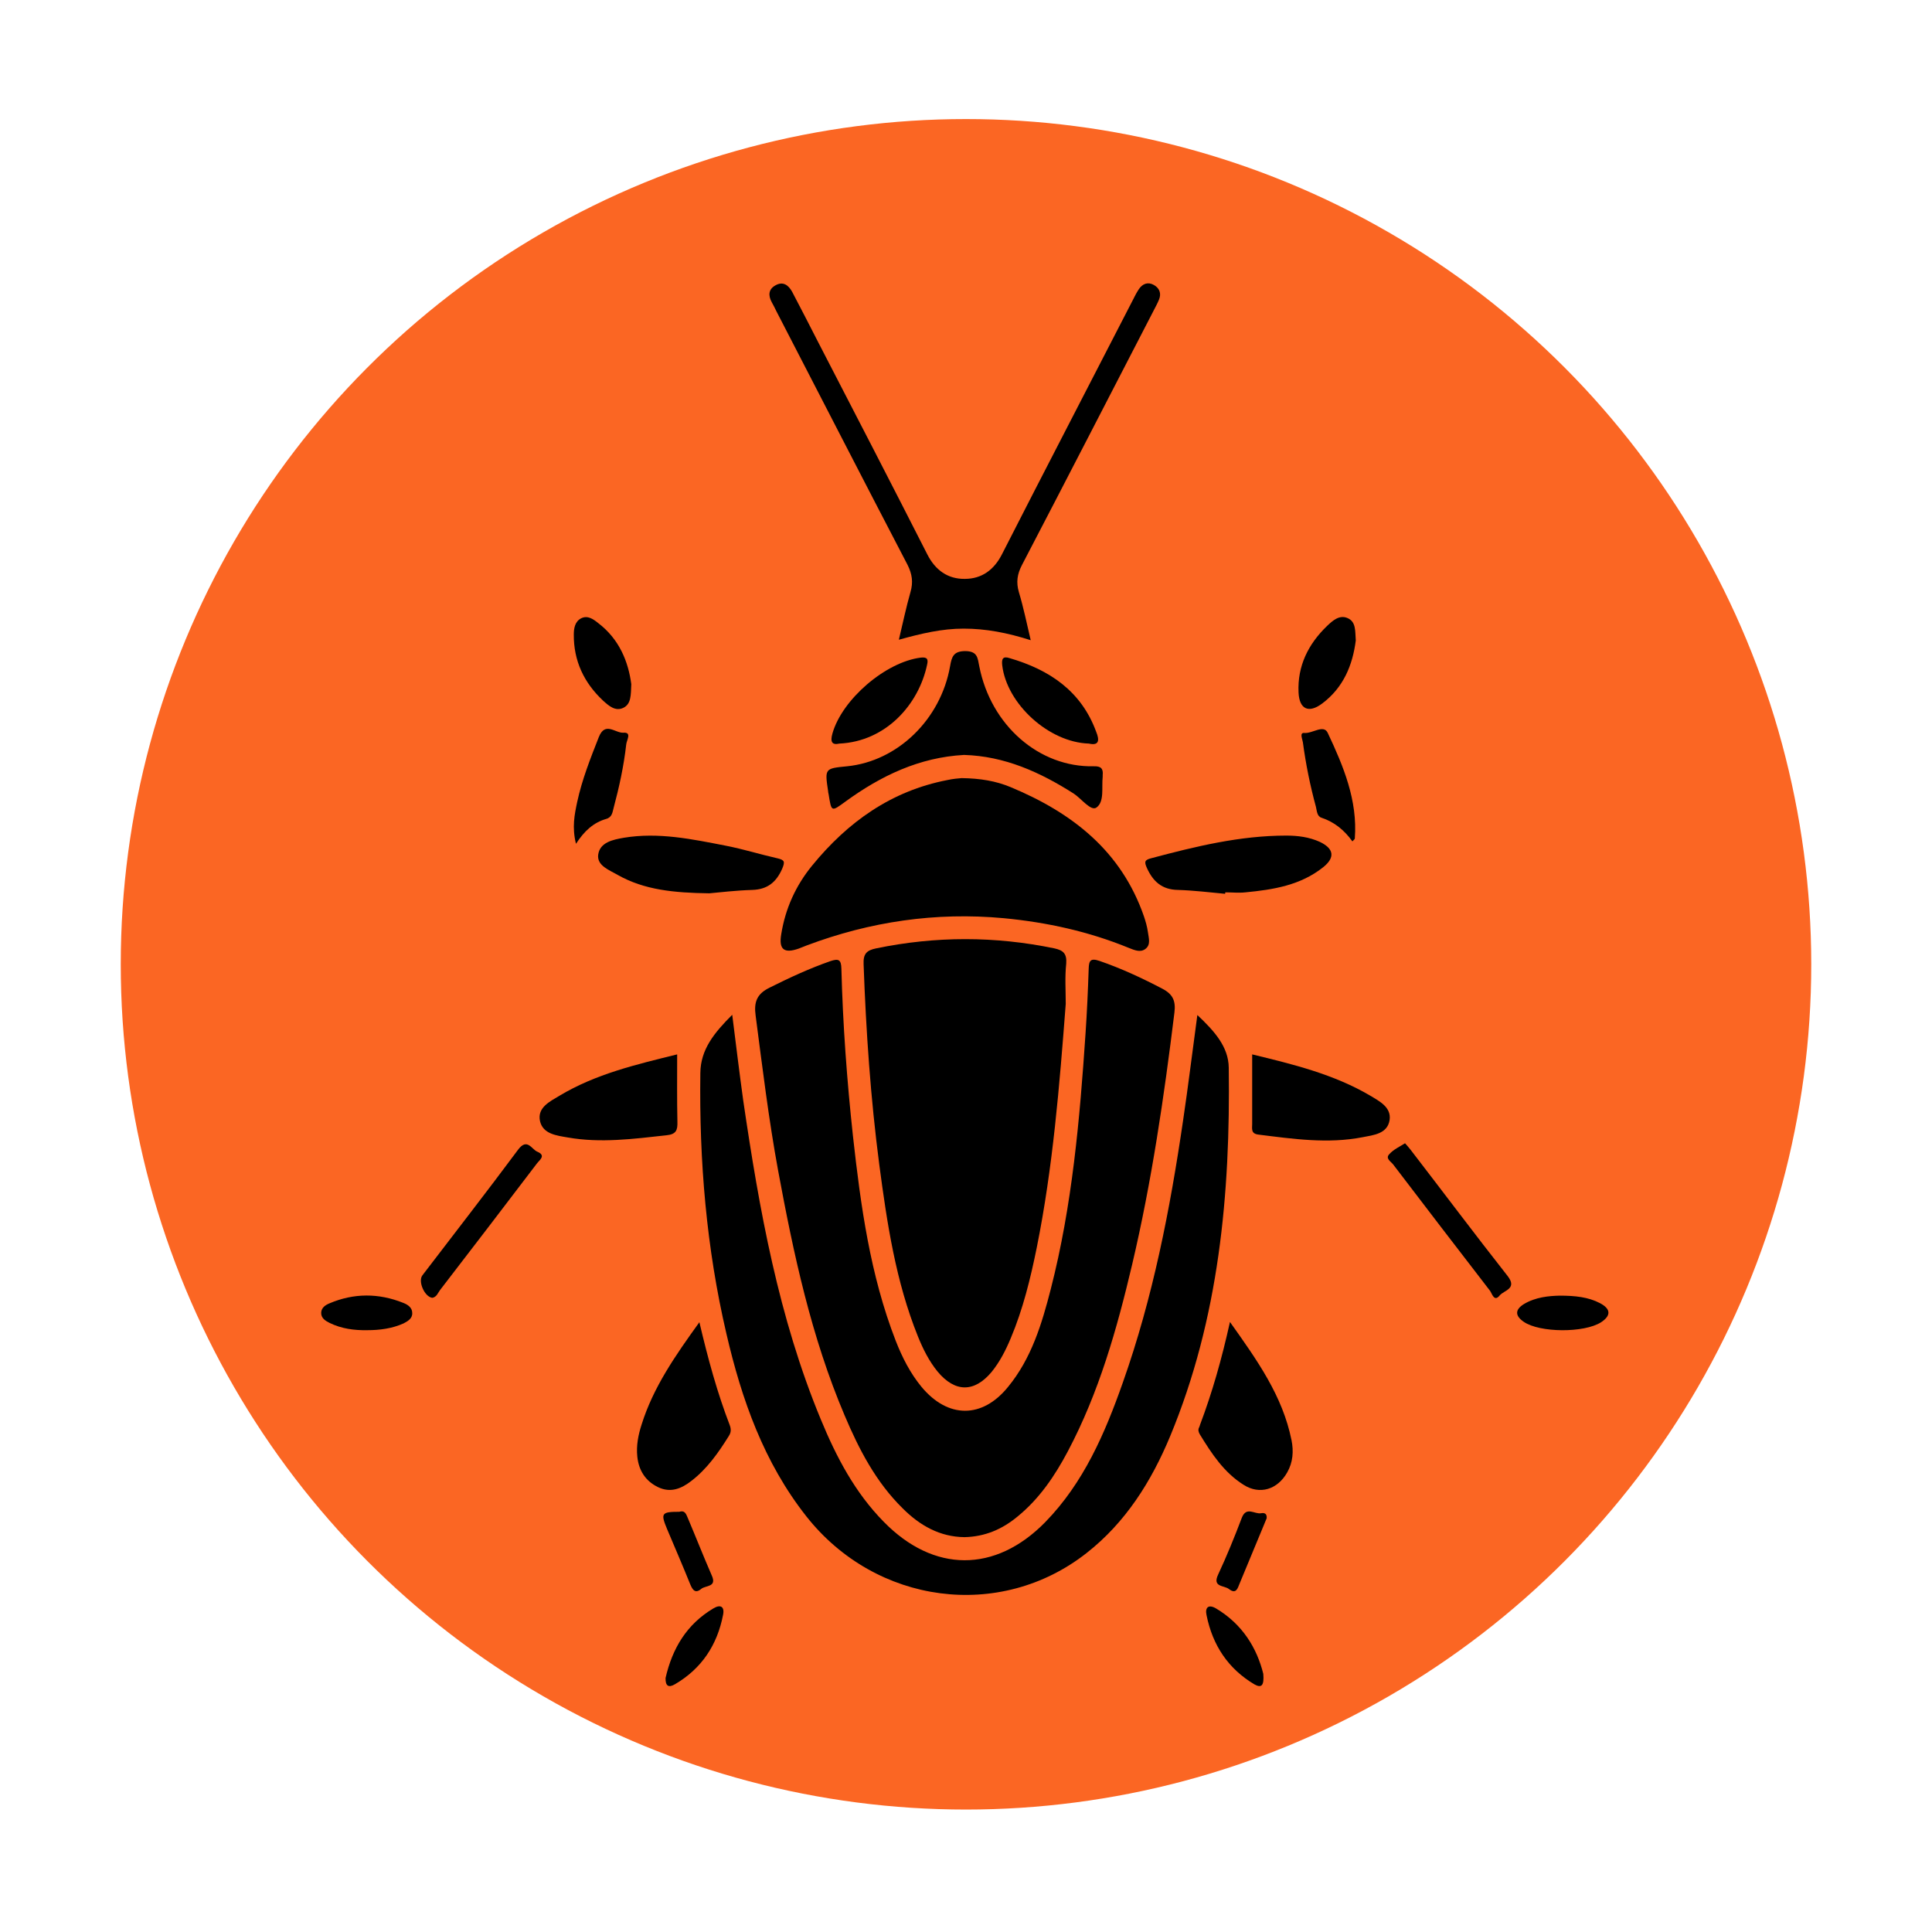 <?xml version="1.0" encoding="utf-8"?>
<!-- Generator: Adobe Illustrator 23.0.2, SVG Export Plug-In . SVG Version: 6.00 Build 0)  -->
<svg version="1.1" id="Capa_1" xmlns="http://www.w3.org/2000/svg" xmlns:xlink="http://www.w3.org/1999/xlink" x="0px" y="0px"
	 viewBox="0 0 800 800" style="enable-background:new 0 0 800 800;" xml:space="preserve">
<style type="text/css">
	.st0{fill:#FB6623;}
</style>
<circle class="st0" cx="400" cy="399.3" r="350"/>
<g id="_x32_XDIGe.tif">
	<g>
		<path d="M399.4,636.5c-10.2-0.1-18.5-4.8-25.6-11.9c-11.1-10.9-18.1-24.4-24.1-38.6c-13.8-32.5-21.1-66.7-27.5-101.3
			c-3.9-21.2-6.5-42.7-9.3-64.1c-0.8-5.7,0.5-9.1,5.9-11.7c8.2-4.1,16.4-7.9,25-10.9c3.5-1.2,4.5-0.6,4.6,3.1
			c0.6,23.2,2.3,46.3,4.8,69.4c3.2,28.8,7.1,57.4,17.7,84.7c2.7,6.9,6,13.4,10.7,19.1c10.9,13.1,25.1,13.2,35.8,0
			c9.7-11.8,14-26.1,17.7-40.5c8.9-34.7,12-70.3,14.4-105.9c0.6-8.9,1-17.8,1.3-26.7c0.1-3.4,0.7-4.6,4.5-3.3
			c9,3.1,17.6,7.1,26,11.5c4.4,2.3,5.6,5.1,5,9.9c-4.3,35-9.4,69.9-17.5,104.3c-6.3,26.7-13.7,52.9-26.6,77.3
			c-5.4,10.2-11.8,19.7-20.9,27.1C414.9,633.3,407.8,636.3,399.4,636.5z"/>
		<path d="M441.3,415.7c-2.6,33.9-5.3,67.6-12,100.9c-2.6,12.8-5.7,25.5-10.8,37.6c-2.1,5-4.5,9.7-7.9,13.9
			c-7.2,8.6-15.2,8.5-22.4-0.2c-3.5-4.3-6-9.3-8.1-14.5c-9.2-22.8-12.8-46.9-16-71.1c-3.6-27.5-5.5-55.2-6.5-83
			c-0.2-4.3,1.2-5.8,5.2-6.6c24.6-5.1,49.2-5.1,73.8,0c3.7,0.8,5.2,2.2,4.9,6.3C440.9,404.6,441.3,410.1,441.3,415.7z"/>
		<path d="M303.2,420.2c1.6,12.7,3,24.3,4.6,35.8c6.6,44.9,14.6,89.6,32.1,131.8c6.4,15.5,14.1,30.2,26,42.3
			c20.7,21.2,46.2,21.3,66.9,0.2c15.9-16.3,24.7-36.7,32.1-57.7c12.5-35.3,19.6-71.8,25-108.7c2.1-14.1,3.8-28.2,5.9-43.6
			c7,6.6,12.9,13.1,13,21.8c0.7,52.2-4,103.8-24.3,152.7c-7.8,18.7-18.4,35.6-34.6,48.3c-35.8,28.1-87.2,21.3-116-15.2
			c-17.6-22.3-26.8-48.4-33.1-75.6c-8.3-35.5-11.3-71.6-10.8-108C290.1,434.5,295.8,427.6,303.2,420.2z"/>
		<path d="M398.2,322.2c7.7,0.1,14.2,1.2,20.2,3.7c25.5,10.6,45.9,26.4,55.3,53.6c0.7,2.1,1.3,4.2,1.6,6.3c0.3,2.5,1.4,5.4-1.1,7.2
			c-2.1,1.5-4.5,0.4-6.8-0.5c-16.6-6.8-33.9-10.6-51.8-12.3c-28.1-2.6-55.3,1.4-81.6,11.3c-1.1,0.4-2.2,0.9-3.3,1.3
			c-6,2.1-8.3,0.4-7.2-6c1.7-10.6,6-20.1,12.8-28.4c14.7-18,32.7-30.9,56-35.4C394.5,322.5,396.9,322.3,398.2,322.2z"/>
		<path d="M426.8,265.1c-9.7-3.1-18.6-4.8-27.8-4.8c-8.9,0-17.5,2-26.8,4.6c1.7-7.1,3-13.4,4.8-19.7c1.2-4.1,0.7-7.5-1.2-11.3
			c-18.2-34.9-36.2-70-54.3-105c-0.6-1.2-1.2-2.5-1.9-3.7c-1.6-2.9-1.4-5.5,1.6-7.1c3.1-1.7,5.3,0,6.8,2.7c3.7,7,7.3,14.1,10.9,21.1
			c15.1,29.2,30.2,58.4,45.1,87.7c3.3,6.5,8.5,10.2,15.5,10.1c7,0,12.1-3.7,15.4-10.2c17.9-35.1,36.1-70.1,54.1-105.1
			c0.8-1.6,1.6-3.2,2.6-4.7c1.5-2.2,3.7-3.1,6.2-1.7c2.3,1.3,3.2,3.5,2.1,6.1c-0.6,1.5-1.4,2.9-2.1,4.3
			c-18.2,35.2-36.3,70.4-54.6,105.5c-2,3.8-2.5,7.2-1.3,11.3C423.8,251.5,425.1,257.9,426.8,265.1z"/>
		<path d="M399.2,312.6c-18.5,1-34.4,8.6-49.1,19.3c-5.9,4.3-5.8,4.4-7-3.1c-0.1-0.4-0.2-0.8-0.2-1.2c-1.4-9.4-1.4-9.4,7.9-10.3
			c20.8-2.1,38.7-19.3,42.6-41.4c0.7-4,1.4-6.3,6.4-6.3c5,0.1,5,2.8,5.7,6.3c4.8,24.5,24.8,41.9,47.4,41.4c2.9-0.1,4,0.9,3.7,3.7
			c0,0.2,0,0.4,0,0.6c-0.5,4.5,0.8,10.4-2.6,12.8c-2.3,1.6-6.2-3.7-9.4-5.8C430.6,319.7,416,313.1,399.2,312.6z"/>
		<path d="M509.3,547.4c11.3,15.9,21.8,30.6,25.5,49c0.9,4.5,0.6,9.1-1.8,13.3c-4,7.1-11.4,9.4-18.1,5.1
			c-8.1-5.1-13.2-12.9-18.1-20.9c-0.5-0.9-0.8-1.8-0.3-2.8c0.2-0.4,0.3-0.7,0.4-1.1C502,576.5,505.9,562.7,509.3,547.4z"/>
		<path d="M289.6,547.5c3.6,15.3,7.4,29.2,12.6,42.7c0.6,1.7,0.5,3-0.4,4.4c-4.3,6.9-9,13.6-15.5,18.6c-4.1,3.2-8.6,5.1-13.8,2.6
			c-5.2-2.5-8-6.9-8.6-12.6c-0.5-4.6,0.4-9.1,1.8-13.4C270.5,574.5,279.5,561.5,289.6,547.5z"/>
		<path d="M280.4,436.6c0,9.7-0.1,18.8,0.1,27.9c0.1,3.5-0.5,5.2-4.6,5.6c-13.6,1.5-27.2,3.3-40.8,0.9c-4.6-0.8-10.3-1.4-11.5-6.8
			c-1.2-5.6,4.1-8.1,8.1-10.5C246.7,444.7,263.4,440.8,280.4,436.6z"/>
		<path d="M518.5,436.6c16.9,4.1,33.8,8.2,48.9,17.1c3.8,2.3,8.8,4.8,8,10.1c-0.9,5.7-6.6,6.2-11.2,7.1c-14.4,2.8-28.8,0.7-43.2-1.1
			c-3.1-0.4-2.5-2.5-2.5-4.4C518.5,456,518.5,446.5,518.5,436.6z"/>
		<path d="M507.3,370.1c-6.5-0.6-13-1.4-19.5-1.6c-6.6-0.1-10.3-3.4-12.9-9.1c-1.1-2.5-1-3.3,1.7-4c18.4-4.9,36.8-9.4,56-9.4
			c4.8,0,9.5,0.6,13.9,2.6c5.9,2.8,6.4,6.5,1.4,10.5c-9.4,7.5-20.7,9.3-32.2,10.4c-2.7,0.3-5.5,0-8.3,0
			C507.3,369.8,507.3,369.9,507.3,370.1z"/>
		<path d="M293.7,369.9c-14.7-0.2-26.9-1.4-37.9-7.6c-3.4-2-8.7-3.8-8.1-8.4c0.7-5.1,6-6.2,10.6-7c14.4-2.4,28.4,0.6,42.3,3.3
			c7.2,1.4,14.2,3.6,21.3,5.2c3,0.7,3.2,1.4,2,4.3c-2.5,5.7-6.2,8.6-12.4,8.8C304.8,368.7,298.1,369.5,293.7,369.9z"/>
		<path d="M179,537.4c-3.2-0.4-6-6.8-4.1-9.3c13.2-17.3,26.6-34.5,39.6-52c3.8-5.1,5.6-0.2,8,0.8c3.8,1.6,0.8,3.5-0.2,4.9
			c-13.3,17.5-26.7,35-40.1,52.4C181.3,535.4,180.8,537.1,179,537.4z"/>
		<path d="M450.9,307.9c-16.6-0.5-34-16.4-35.9-32.4c-0.3-2.6,0.2-3.9,3-3c16.5,4.8,29.7,13.6,35.9,30.5
			C455.3,306.4,455.2,308.9,450.9,307.9z"/>
		<path d="M347.6,307.9c-3.1,0.7-3.9-0.7-2.9-4.2c4-14.1,22-29.6,36.6-31.4c2.7-0.3,3.1,0.7,2.6,2.9
			C380.4,291.8,366.8,307,347.6,307.9z"/>
		<path d="M581.8,473.4c0.8,0.9,1.6,1.8,2.3,2.7c13.4,17.4,26.6,35,40.2,52.3c4.1,5.3-1.6,5.9-3.3,8c-2.3,2.9-3.2-0.8-4-1.9
			c-13.4-17.4-26.8-34.8-40.1-52.3c-0.9-1.2-3.4-2.5-1.6-4.3C577,476,579.4,474.9,581.8,473.4z"/>
		<path d="M561.4,265.2c-1.3,10.2-5.1,19.5-13.9,26.1c-5.6,4.2-9.5,2.4-9.8-4.6c-0.5-10.9,4-20,11.8-27.5c2.3-2.2,5.1-4.7,8.4-3.3
			C561.6,257.4,561.1,261.4,561.4,265.2z"/>
		<path d="M261.4,283.3c-0.2,4.5,0,8.2-3.3,9.8c-3.3,1.6-6.1-0.9-8.4-3c-7.9-7.4-12.2-16.5-12.1-27.4c0-2.6,0.5-5.4,3.1-6.7
			c2.7-1.3,5,0.4,7,2C256.5,264.7,260.2,274.1,261.4,283.3z"/>
		<path d="M238.5,349.4c-1.7-6.9-0.6-12.1,0.5-17.3c2-9.3,5.5-18.1,9-27c2.6-6.4,6.8-1.5,10.1-1.7c3.7-0.3,1.3,3.2,1.2,4.9
			c-1,8.9-2.9,17.6-5.2,26.2c-0.5,1.8-0.6,3.9-3.1,4.6C245.8,340.6,242,344,238.5,349.4z"/>
		<path d="M560,348.4c-3.3-4.6-7.4-8-12.8-9.8c-1.9-0.6-1.9-2.9-2.3-4.5c-2.4-8.8-4.2-17.7-5.4-26.7c-0.2-1.4-1.5-4.1,0.6-3.9
			c3.4,0.3,8-3.7,9.7,0c6.5,13.8,12.4,27.9,11.2,43.7C561,347.5,560.5,347.8,560,348.4z"/>
		<path d="M152.1,550.8c-5.4,0.1-10.7-0.6-15.6-3c-1.8-0.9-3.6-2-3.5-4.3c0.1-2,1.7-3.1,3.4-3.8c10.1-4.3,20.4-4.3,30.6-0.2
			c1.8,0.7,3.7,1.9,3.7,4.2c0.1,2.3-1.9,3.4-3.6,4.3C162.4,550.1,157.3,550.8,152.1,550.8z"/>
		<path d="M645.8,536.5c6.5,0,11.9,0.6,16.7,3.1c4.6,2.4,4.6,5.2,0.5,7.9c-7,4.5-25.5,4.4-32.1-0.2c-3.6-2.5-3.6-5,0.1-7.3
			C635.8,537.1,641.4,536.6,645.8,536.5z"/>
		<path d="M275.6,694.8c2.8-12.2,8.7-22.2,19.8-28.8c3-1.8,4.7-0.7,4,2.7c-2.4,12.4-8.8,22.2-19.9,28.7
			C276.8,699,275.5,698.1,275.6,694.8z"/>
		<path d="M523.1,693.1c0.4,4.8-0.7,6-3.6,4.4c-11-6.5-17.4-16.3-19.9-28.7c-0.7-3.2,0.8-4.6,3.9-2.8
			C514.6,672.6,520.5,682.6,523.1,693.1z"/>
		<path d="M281.3,626c2.5-0.8,2.9,1.3,3.6,2.8c3.3,7.8,6.4,15.7,9.8,23.5c2.3,5-2.5,4.1-4.3,5.6c-2.5,2.1-3.6,0.5-4.6-1.9
			c-3.1-7.7-6.4-15.3-9.6-22.9C273.5,626.6,273.9,626,281.3,626z"/>
		<path d="M524.5,628.7c-0.3,0.6-0.6,1.5-1,2.4c-3.4,8.2-6.8,16.4-10.2,24.6c-0.8,1.9-1.4,4.6-4.4,2.3c-2-1.6-7-0.7-4.5-6
			c3.6-7.7,6.8-15.6,9.8-23.5c1.9-4.9,5.3-1.4,8-1.9C523.3,626.4,524.7,626.5,524.5,628.7z"/>
	</g>
</g>
</svg>

